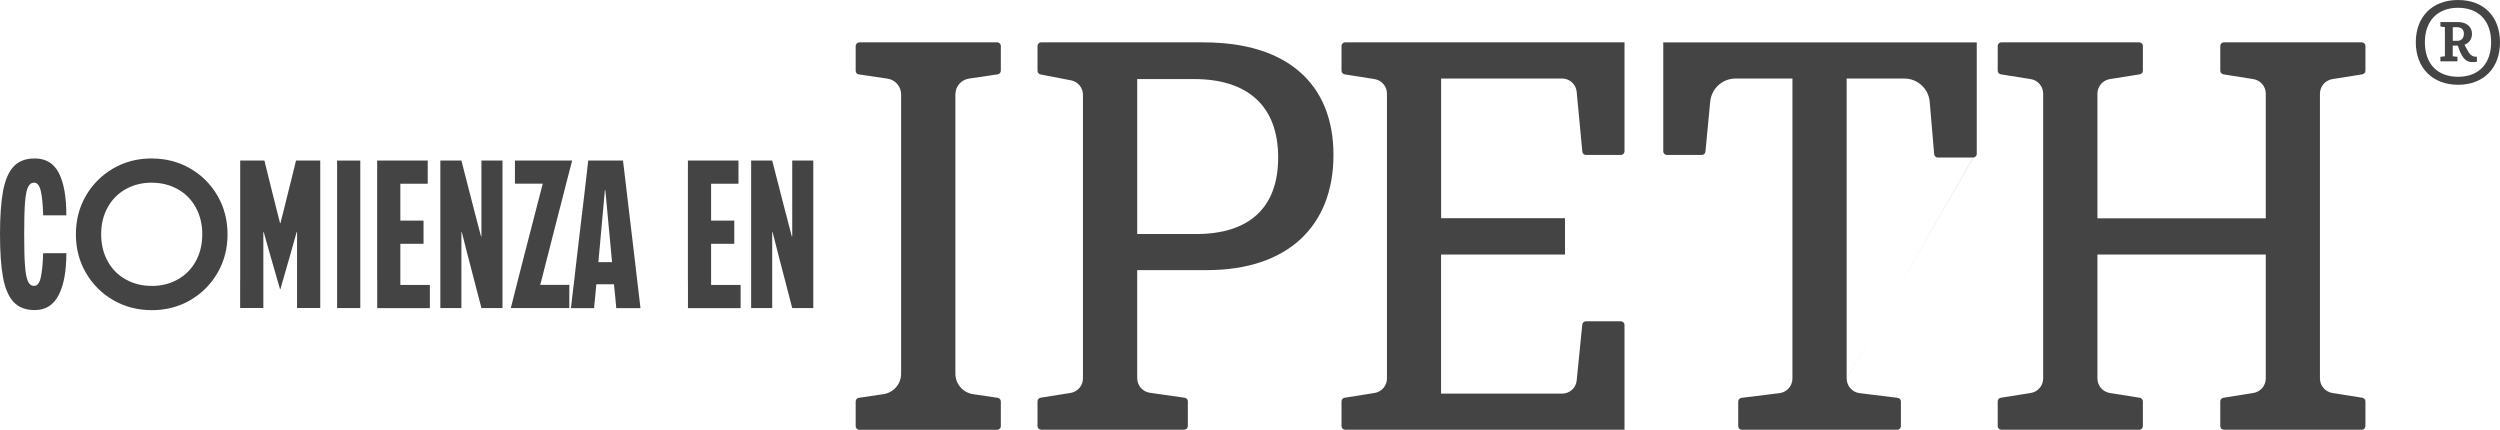 <svg xmlns="http://www.w3.org/2000/svg" id="Capa_2" data-name="Capa 2" viewBox="0 0 481.9 82.84"><defs><style>      .cls-1 {        fill: #444;      }    </style></defs><g id="Capa_1-2" data-name="Capa 1"><g><g><path class="cls-1" d="M481.9,8.15c0,4.97-3.15,8.19-8.08,8.19s-8.15-3.25-8.15-8.19,3.18-8.15,8.15-8.15,8.08,3.22,8.08,8.15ZM480.19,8.15c0-4.13-2.41-6.65-6.37-6.65s-6.4,2.52-6.4,6.65,2.38,6.65,6.4,6.65,6.37-2.55,6.37-6.65ZM475.43,9.31c.52,1.09,1.05,1.61,1.71,1.61h.31v.98c-.35.07-.59.07-.91.07-1.12,0-1.85-.7-2.49-2.38l-.28-.8h-.98v2.06l.91.1v.87h-3.29v-.87l.87-.1v-5.63l-.87-.1v-.87h3.36c1.65,0,2.73.87,2.73,2.27,0,.98-.53,1.78-1.44,2.1l.35.7ZM473.68,7.87c.77,0,1.26-.53,1.26-1.37s-.52-1.26-1.37-1.26h-.77v2.63h.87Z"></path><path class="cls-1" d="M232.06,8.17c16.02,0,24.98,7.96,24.98,21.7s-8.86,22.2-24.39,22.2h-13.44v20.84c0,1.41,1.04,2.6,2.43,2.8l6.72.96c.35.05.61.35.61.7v4.75c0,.39-.31.71-.71.71h-27.56c-.39,0-.71-.31-.71-.71v-4.76c0-.35.25-.65.6-.7l5.78-.92c1.37-.22,2.38-1.41,2.38-2.8V18.27c0-1.36-.96-2.52-2.29-2.78l-5.89-1.14c-.33-.06-.58-.35-.58-.7v-4.78c0-.39.31-.71.71-.71h31.35ZM230.56,45.11c10.15,0,15.82-4.98,15.82-14.74s-5.67-15.13-16.22-15.13h-10.95v29.87h11.35ZM277.78,42.06h23.89v7.01h-23.89v26.8h23.35c1.44,0,2.65-1.09,2.79-2.52l1.08-10.78c.04-.36.34-.64.71-.64h6.72c.39,0,.71.32.71.71v20.2h-53.84c-.39,0-.71-.31-.71-.71v-4.76c0-.35.25-.65.6-.7l5.78-.92c1.37-.22,2.38-1.41,2.38-2.8V18.05c0-1.39-1.01-2.58-2.38-2.8l-5.78-.92c-.35-.06-.6-.35-.6-.7v-4.76c0-.39.32-.71.71-.71h53.84v21c0,.39-.31.71-.71.71h-6.71c-.37,0-.67-.28-.71-.64l-1.09-11.54c-.14-1.45-1.35-2.55-2.8-2.55h-23.33v26.92ZM355.97,72.97c0,1.43,1.06,2.64,2.48,2.81l7.35.91c.35.04.62.34.62.7v4.74c0,.39-.32.71-.71.71h-29.94c-.39,0-.71-.31-.71-.71v-4.74c0-.36.27-.66.62-.7l7.35-.91c1.42-.18,2.48-1.38,2.48-2.81V15.14h-10.96c-2.54,0-4.65,1.93-4.89,4.45l-.92,9.64c-.03.37-.34.64-.71.64h-6.71c-.39,0-.71-.31-.71-.71V8.17h60.43v21.49c0,.39-.32.71-.71.71M380.35,30.37h-6.81c-.37,0-.67-.28-.71-.65l-.86-10.08c-.21-2.55-2.34-4.5-4.89-4.5h-11.12v57.83M449.58,75.75l5.78.92c.34.05.6.35.6.7v4.76c0,.39-.31.71-.71.71h-26.56c-.4,0-.71-.31-.71-.71v-4.76c0-.35.25-.65.6-.7l5.78-.92c1.38-.22,2.39-1.41,2.39-2.8v-23.88h-32.45v23.88c0,1.39,1.01,2.58,2.38,2.8l5.78.92c.34.05.6.35.6.7v4.76c0,.39-.32.71-.71.71h-26.56c-.39,0-.71-.31-.71-.71v-4.76c0-.35.25-.65.6-.7l5.78-.92c1.37-.22,2.38-1.41,2.38-2.8V18.05c0-1.39-1.01-2.58-2.38-2.8l-5.78-.92c-.34-.06-.6-.35-.6-.7v-4.76c0-.39.32-.71.71-.71h26.56c.39,0,.71.31.71.71v4.76c0,.35-.25.64-.6.7l-5.78.92c-1.37.22-2.38,1.41-2.38,2.8v24.04h32.45v-24.04c0-1.39-1.01-2.58-2.39-2.8l-5.78-.92c-.34-.06-.6-.35-.6-.7v-4.76c0-.39.31-.71.71-.71h26.56c.39,0,.71.31.71.71v4.76c0,.35-.25.64-.6.7l-5.78.92c-1.37.22-2.39,1.41-2.39,2.8v54.9c0,1.39,1.02,2.58,2.39,2.8M165.65,8.17c-.39,0-.71.31-.71.71v4.76c0,.35.25.65.61.7l5.53.82c1.51.22,2.62,1.52,2.62,3.04v53.83c0,1.98-1.45,3.66-3.41,3.95l-4.74.7c-.35.05-.61.35-.61.7v4.76c0,.39.31.71.71.71h26.56c.39,0,.71-.31.71-.71v-4.76c0-.35-.26-.65-.61-.7l-4.74-.7c-1.96-.29-3.41-1.97-3.41-3.95V18.19c0-1.53,1.12-2.82,2.62-3.04l5.53-.82c.35-.05.61-.35.61-.7v-4.76c0-.39-.32-.71-.71-.71h-26.56Z"></path></g><g><path class="cls-1" d="M2.62,58.22c-.96-1.04-1.64-2.61-2.03-4.71-.39-2.1-.59-4.88-.59-8.35s.2-6.25.59-8.35c.39-2.1,1.07-3.67,2.03-4.71.96-1.04,2.32-1.56,4.08-1.56,2.14,0,3.69.94,4.65,2.82.96,1.88,1.44,4.6,1.44,8.14h-4.47c-.05-2-.2-3.55-.45-4.65-.24-1.1-.68-1.64-1.3-1.64-.51,0-.91.29-1.18.87-.27.58-.46,1.58-.57,2.99-.11,1.41-.16,3.44-.16,6.09s.05,4.68.16,6.09c.11,1.41.3,2.4.57,2.99.27.58.66.87,1.18.87.62,0,1.06-.56,1.3-1.69.24-1.12.39-2.66.45-4.61h4.47c0,3.49-.5,6.19-1.5,8.1-1,1.91-2.53,2.86-4.59,2.86-1.76,0-3.12-.52-4.08-1.56Z"></path><path class="cls-1" d="M24.25,36.45c-1.49.83-2.65,2-3.49,3.51-.84,1.52-1.26,3.25-1.26,5.2s.42,3.68,1.26,5.2c.84,1.52,2,2.69,3.49,3.51,1.49.83,3.15,1.24,5,1.24v4.67c-2.73,0-5.21-.64-7.43-1.93-2.22-1.29-3.97-3.04-5.26-5.26-1.29-2.22-1.93-4.7-1.93-7.43s.64-5.21,1.93-7.43c1.29-2.22,3.04-3.97,5.26-5.26,2.22-1.29,4.7-1.93,7.43-1.93v4.67c-1.84,0-3.51.41-5,1.24ZM34.24,53.88c1.49-.83,2.65-2,3.49-3.51.84-1.52,1.26-3.25,1.26-5.2s-.42-3.68-1.26-5.2c-.84-1.52-2-2.69-3.49-3.51-1.49-.83-3.15-1.24-5-1.24v-4.67c2.73,0,5.21.64,7.43,1.93,2.22,1.29,3.97,3.04,5.26,5.26,1.29,2.22,1.93,4.7,1.93,7.43s-.64,5.21-1.93,7.43c-1.29,2.22-3.04,3.97-5.26,5.26-2.22,1.29-4.7,1.93-7.43,1.93v-4.67c1.84,0,3.51-.41,5-1.24Z"></path><path class="cls-1" d="M46.3,54.22v-23.27h4.67c.51,2.11.9,3.68,1.16,4.71.26,1.03.64,2.57,1.16,4.63l.69,2.72h.08l.69-2.72.45-1.83c.43-1.71.75-2.97.95-3.8.2-.83.51-2.06.91-3.72h4.67v28.43h-4.47v-14.62h-.08l-1.26,4.47c-.62,2.17-1.25,4.33-1.87,6.5h-.08c-.62-2.17-1.25-4.33-1.87-6.5l-1.26-4.47h-.08v14.62h-4.47v-5.16Z"></path><path class="cls-1" d="M64.98,54.24v-23.29h4.47v28.43h-4.47v-5.14Z"></path><path class="cls-1" d="M72.7,54.24v-23.29h9.75v4.47h-5.28v19.5h5.69v4.47h-10.15v-5.14ZM79.38,46.99h-2.21v-4.47h4.47v4.47h-2.25Z"></path><path class="cls-1" d="M84.88,54.24v-23.29h4.06c.81,3.11,1.61,6.23,2.4,9.34l1.38,5.28h.08v-14.62h4.06v28.43h-4.06c-.87-3.38-1.75-6.77-2.64-10.15l-1.14-4.47h-.08v14.62h-4.06v-5.14Z"></path><path class="cls-1" d="M99.77,54.22c.28-1.11.71-2.78,1.28-5l3.57-13.81h-5.36v-4.47h11.01v.08c-.51,2-.9,3.49-1.16,4.47-.26.97-.63,2.44-1.12,4.39l-.32,1.22-3.53,13.81h5.6v4.47h-11.25v-.08c.57-2.27,1-3.97,1.28-5.08Z"></path><path class="cls-1" d="M110.59,54.89c.22-1.88.43-3.77.65-5.67.35-3.06.62-5.35.81-6.86.19-1.52.37-3.04.55-4.57.18-1.53.44-3.81.79-6.84h6.7l2.19,18.4c.27,2.27.47,3.96.59,5.06.12,1.1.32,2.76.59,4.98h-4.67c-.05-.76-.12-1.5-.2-2.23-.14-1.22-.31-3.05-.53-5.48-.03-.41-.06-.81-.08-1.22-.03-.41-.07-.81-.12-1.22l-1.18-12.59h-.08l-1.14,12.59-.12,1.3c-.19,2-.33,3.49-.41,4.47-.08.97-.22,2.44-.41,4.39h-4.47c.13-1.11.31-2.61.53-4.49ZM113.52,50.53h6.94l.04,4.26h-6.94l-.04-4.26Z"></path><path class="cls-1" d="M132.6,54.24v-23.29h9.75v4.47h-5.28v19.5h5.69v4.47h-10.15v-5.14ZM139.28,46.99h-2.21v-4.47h4.47v4.47h-2.25Z"></path><path class="cls-1" d="M144.79,54.24v-23.29h4.06c.81,3.11,1.61,6.23,2.4,9.34l1.38,5.28h.08v-14.62h4.06v28.43h-4.06c-.87-3.38-1.75-6.77-2.64-10.15l-1.14-4.47h-.08v14.62h-4.06v-5.14Z"></path></g></g></g></svg>